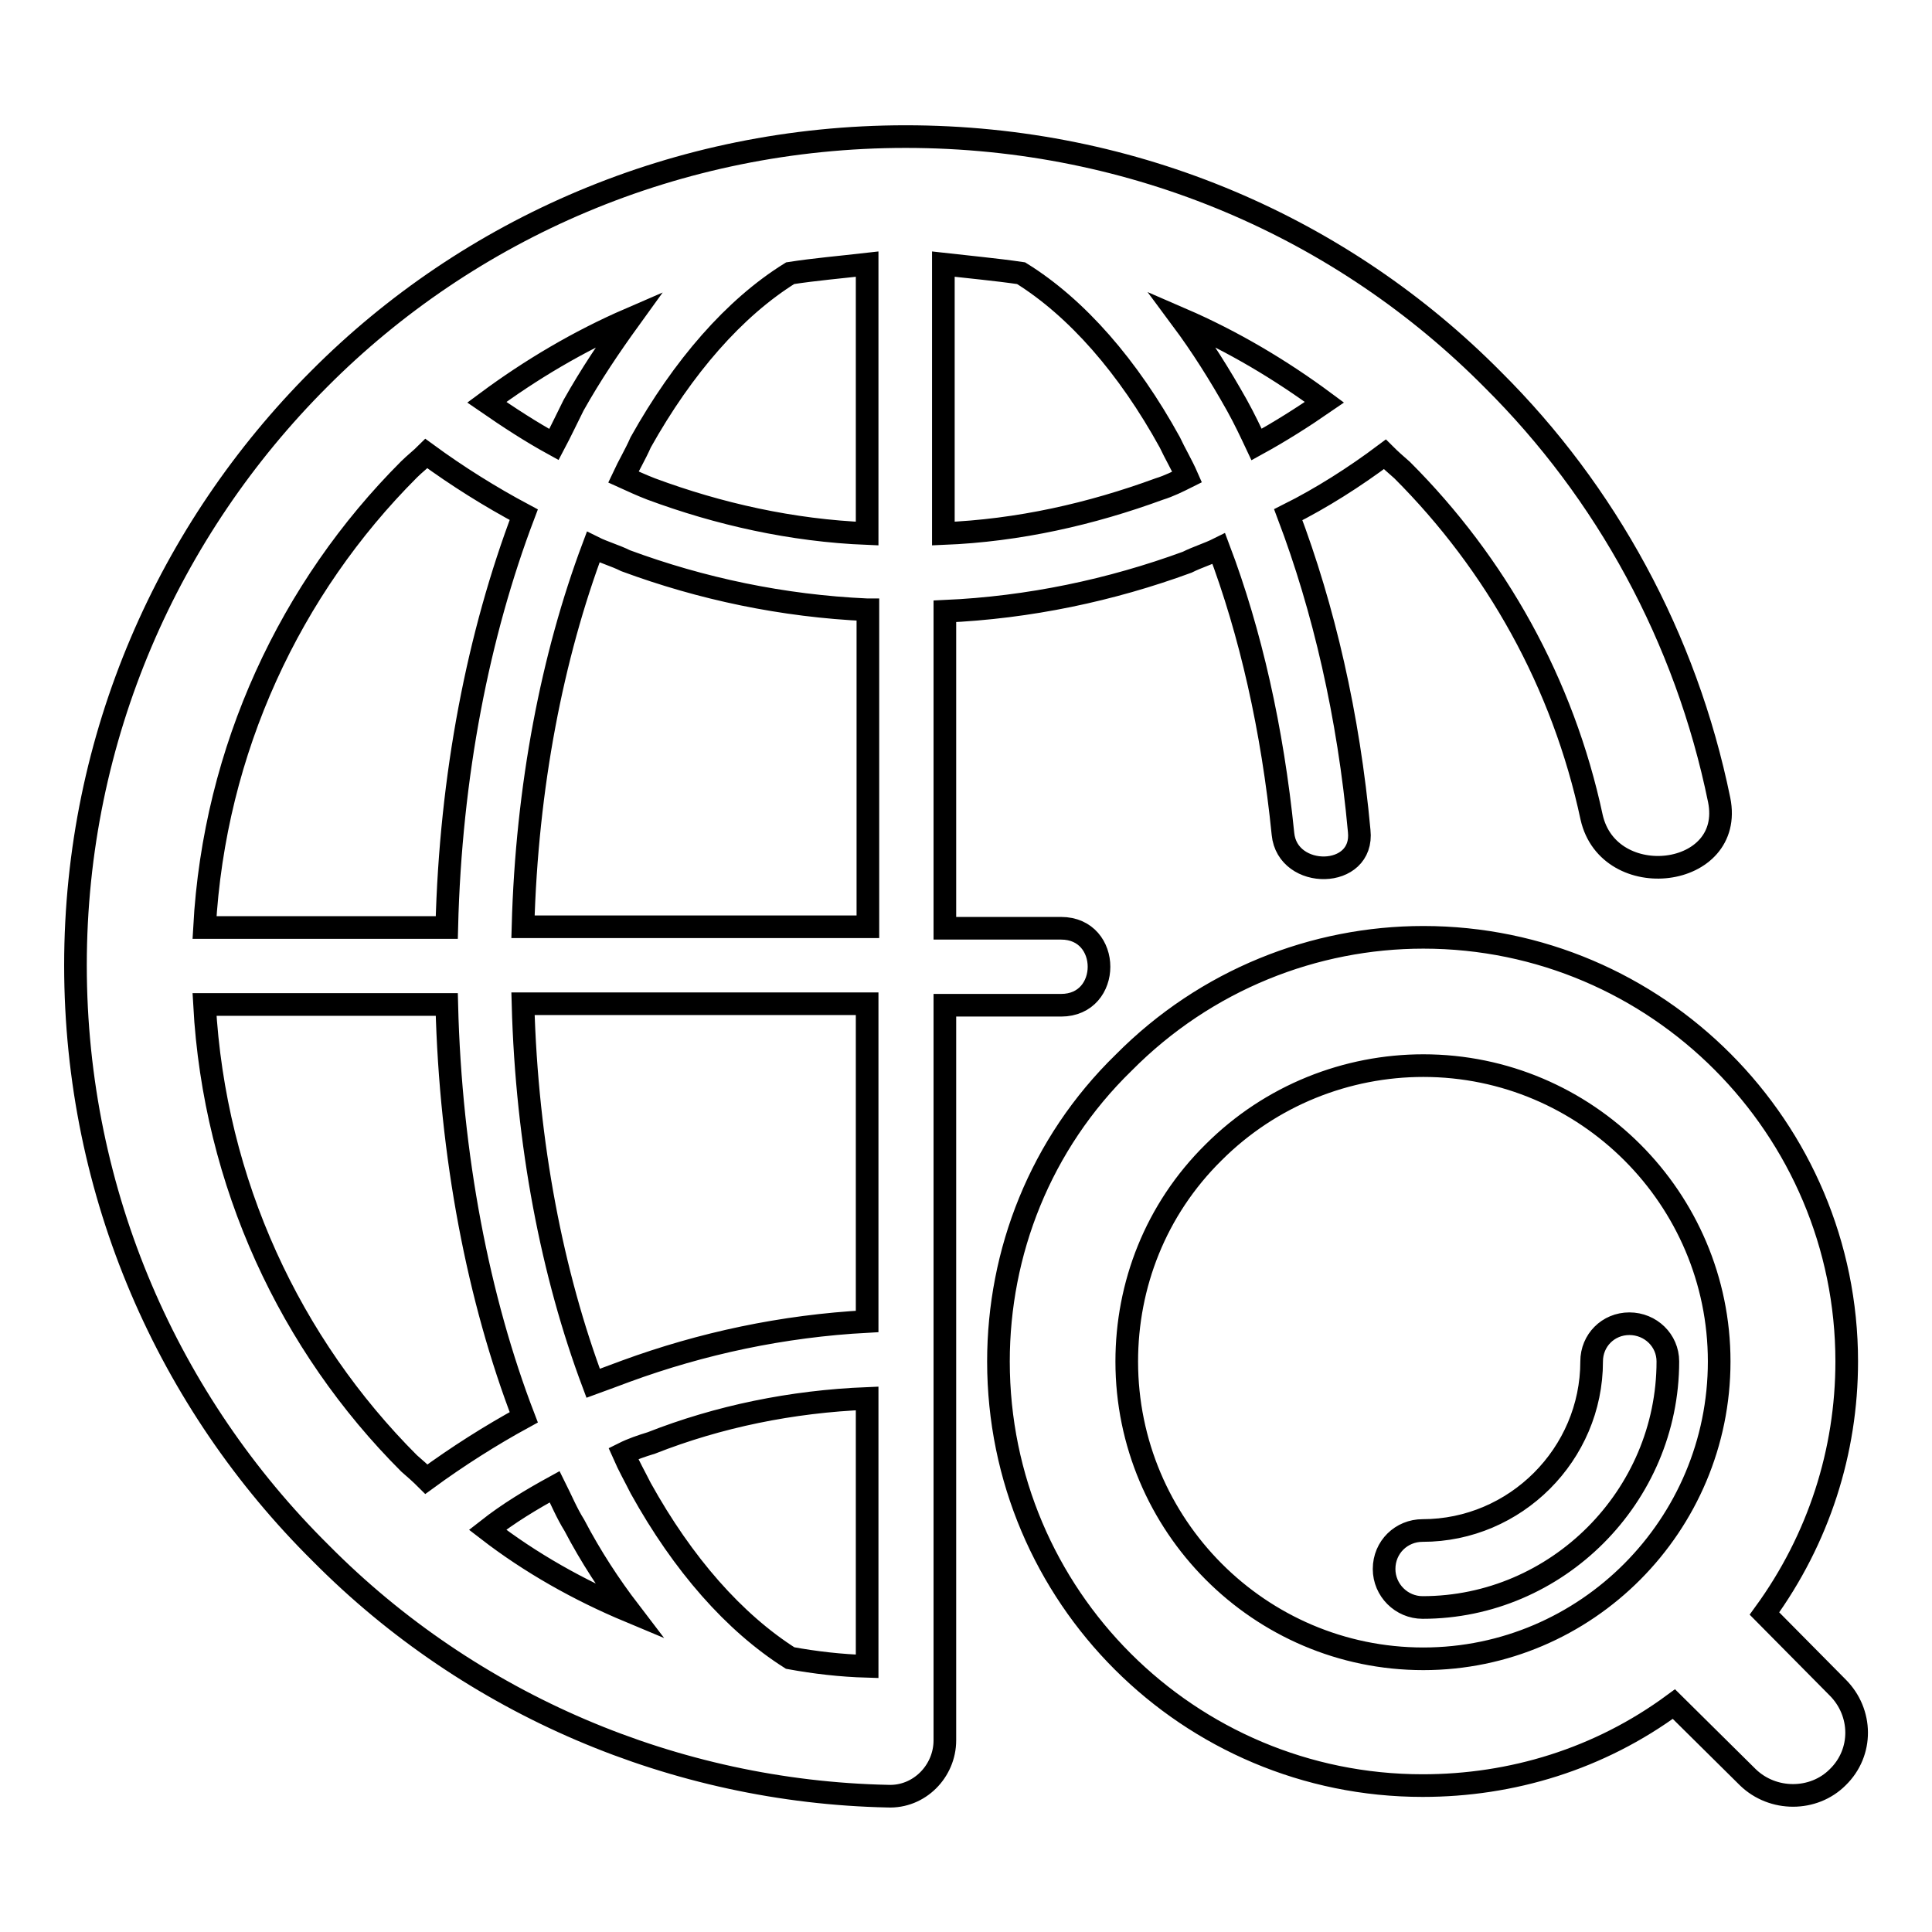 <?xml version="1.0" encoding="utf-8"?>
<!-- Svg Vector Icons : http://www.onlinewebfonts.com/icon -->
<!DOCTYPE svg PUBLIC "-//W3C//DTD SVG 1.1//EN" "http://www.w3.org/Graphics/SVG/1.1/DTD/svg11.dtd">
<svg version="1.1" xmlns="http://www.w3.org/2000/svg" xmlns:xlink="http://www.w3.org/1999/xlink" x="0px" y="0px" viewBox="0 0 256 256" enable-background="new 0 0 256 256" xml:space="preserve">
<g> <path stroke-width="3" fill-opacity="0" stroke="#000000"  d="M120,18.1c30.5,0,58,12.2,77.8,32.2c15,14.9,25.6,34.2,30,55.7c2.1,10.4-14.6,12.4-16.9,2.3 c-3.8-17.8-12.7-33.6-25.1-46c-0.8-0.7-1.6-1.4-2.3-2.1c-4,3-8.4,5.8-12.8,8c4.7,12.4,8,26.6,9.4,41.9c0.7,6.4-9.5,6.5-10.1,0.4 c-1.4-13.9-4.3-26.7-8.5-37.8c-1.4,0.7-2.8,1.1-4.2,1.8c-10.1,3.7-20.9,6-32.1,6.5v42h15.4c6.7,0,6.7,10.2,0,10.2h-15.4 c0,32.5,0,65,0,97.4c0,4.1-3.4,7.6-7.6,7.4c-28.1-0.6-55.2-12.1-75.1-32.2C22.4,185.9,10,158.3,10,127.9 c0-30.3,12.4-57.8,32.3-77.7C62.1,30.3,89.7,18.1,120,18.1L120,18.1z M227.8,180.4L227.8,180.4c0-21.6-17.6-39.2-39.2-39.2 c-10.1,0-20.2,3.9-27.8,11.5c-7.7,7.6-11.5,17.6-11.5,27.7c0,21.7,17.6,39.4,39.3,39.4C210.2,219.8,227.8,202.1,227.8,180.4 L227.8,180.4z M233.8,213.8L233.8,213.8l9.7,9.8c3.3,3.3,3.4,8.6,0,11.9c-3.2,3.2-8.6,3.2-11.9,0l-9.8-9.7 c-9.9,7.3-21.5,10.8-33.3,10.8c-31,0-56.2-25.1-56.2-56.2c0-14.4,5.5-28.8,16.6-39.6c10.9-11,25.3-16.6,39.7-16.6 c31,0,56.1,25.3,56.1,56.2C244.7,192.3,241,203.9,233.8,213.8L233.8,213.8z M188.5,213L188.5,213c-2.8,0-5.1-2.3-5.1-5.1 c0-2.9,2.3-5.1,5.1-5.1c12.3,0,22.4-10.1,22.4-22.4c0-2.8,2.2-5,5-5c2.8,0,5.1,2.2,5.1,5C221,198.3,206.3,213,188.5,213L188.5,213z  M114.9,220.8L114.9,220.8v-35.5c-10,0.4-19.7,2.4-28.6,5.9c-1.3,0.4-2.5,0.8-3.7,1.4c0.7,1.6,1.6,3.2,2.3,4.6 c5.6,10.1,12.4,17.8,19.8,22.5C108,220.3,111.4,220.7,114.9,220.8L114.9,220.8z M83.4,213.5L83.4,213.5c-2.6-3.4-5.1-7.2-7.3-11.4 c-1-1.6-1.7-3.3-2.6-5.1c-3.1,1.7-6.1,3.5-8.9,5.7C70.3,207.1,76.7,210.7,83.4,213.5L83.4,213.5z M56.5,196L56.5,196 c4.1-3,8.5-5.8,12.9-8.2c-6-15.6-9.7-34.6-10.2-54.7H27.1c1.3,23.7,11.4,45.1,27.1,60.8C54.9,194.5,55.8,195.3,56.5,196L56.5,196z  M114.9,175.1L114.9,175.1V133H69.3c0.5,18.6,3.9,35.9,9.3,50.3c1.4-0.5,2.9-1.1,4.3-1.6C93,178,103.7,175.7,114.9,175.1 L114.9,175.1z M175.5,53.3L175.5,53.3c-5.8-4.3-12.2-8.1-18.9-11c2.6,3.5,5,7.3,7.3,11.4c1,1.8,1.8,3.5,2.6,5.2 C169.6,57.2,172.6,55.3,175.5,53.3L175.5,53.3z M135.3,36.2L135.3,36.2c-3.4-0.5-6.8-0.8-10.3-1.2v35.7c10-0.4,19.6-2.6,28.6-5.9 c1.3-0.4,2.5-1,3.7-1.6c-0.7-1.6-1.6-3.1-2.3-4.6C149.5,48.6,142.7,40.8,135.3,36.2L135.3,36.2z M114.9,35L114.9,35 c-3.5,0.4-7,0.7-10.2,1.2c-7.4,4.6-14.2,12.4-19.8,22.4c-0.7,1.6-1.6,3.1-2.3,4.6c1.1,0.5,2.4,1.1,3.7,1.6 c8.9,3.3,18.6,5.5,28.6,5.9V35L114.9,35z M83.4,42.3L83.4,42.3c-6.7,2.9-13.1,6.7-18.9,11c2.9,2,5.8,3.9,8.9,5.6 c0.9-1.7,1.7-3.4,2.6-5.2C78.3,49.6,80.8,45.9,83.4,42.3L83.4,42.3z M56.5,60.1L56.5,60.1c-0.7,0.7-1.6,1.4-2.3,2.1 c-15.7,15.7-25.8,37.1-27.1,60.7h32.1c0.5-20.2,4.2-38.9,10.2-54.7C64.9,65.8,60.6,63.1,56.5,60.1L56.5,60.1z M114.9,80.8 L114.9,80.8c-11.2-0.5-22-2.8-32-6.5c-1.4-0.7-2.9-1.1-4.3-1.8c-5.4,14.4-8.8,31.7-9.3,50.3h45.7V80.8L114.9,80.8z"/></g>
</svg>